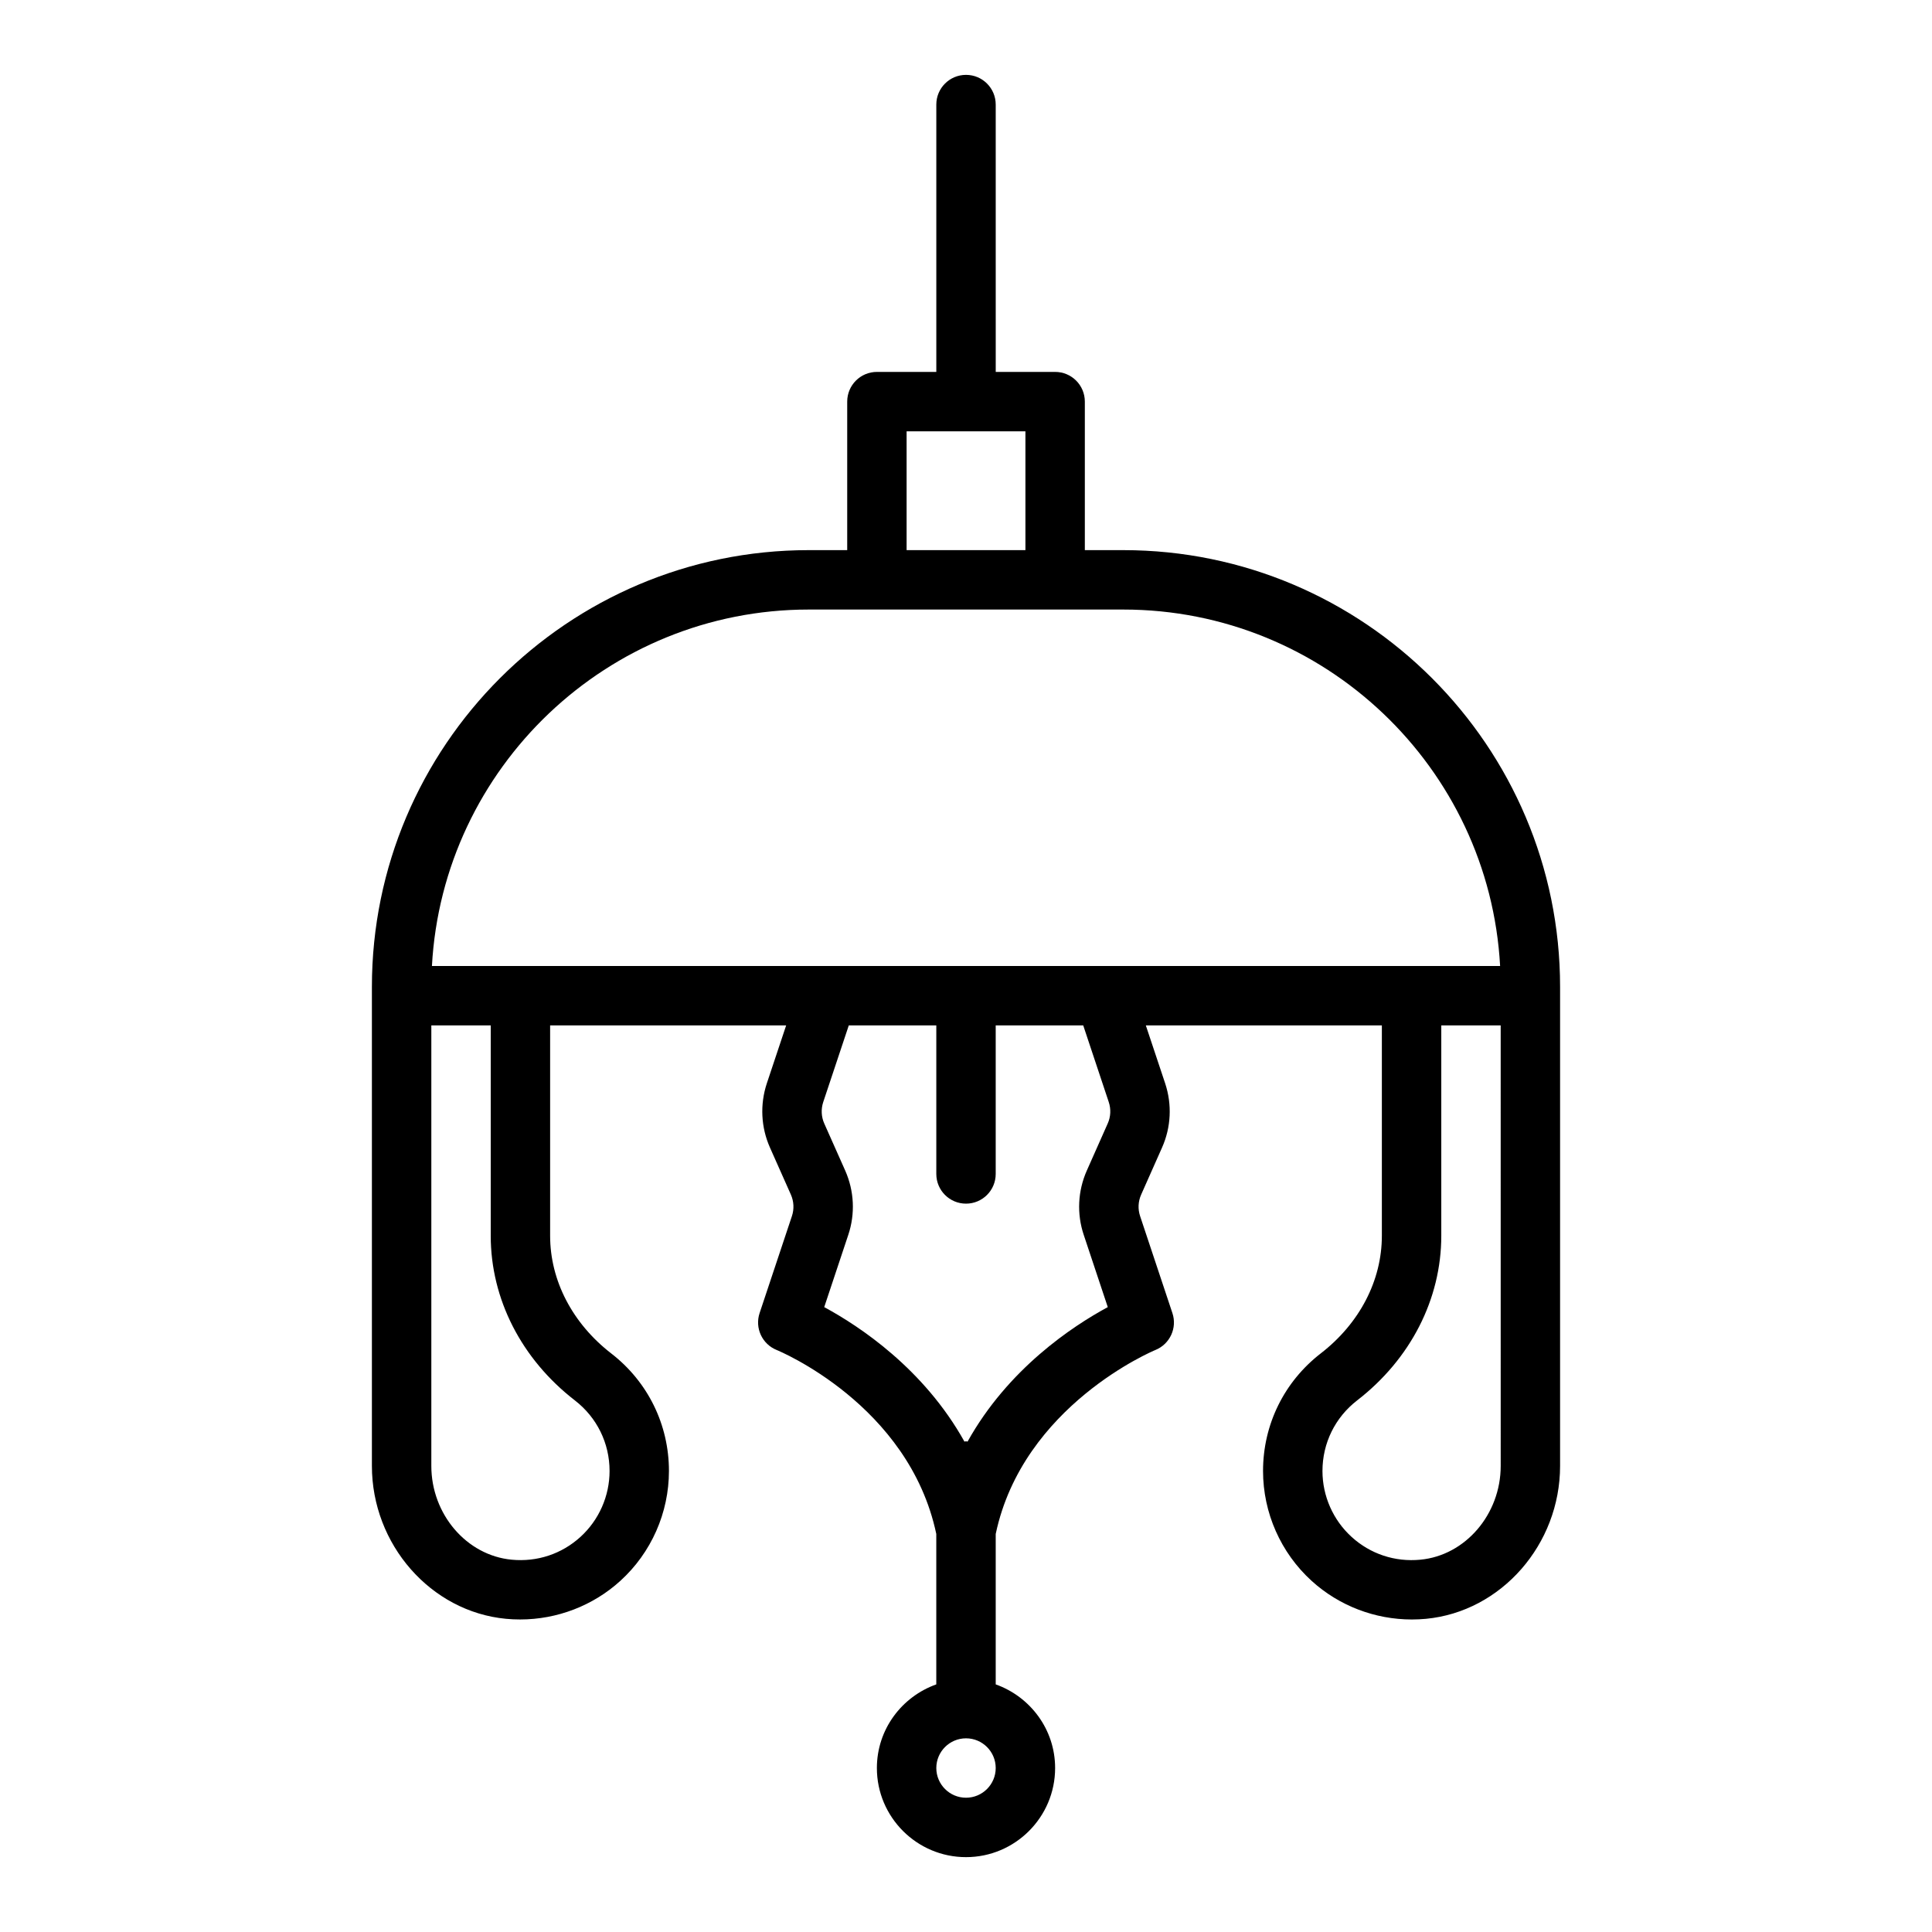 <?xml version="1.0" encoding="UTF-8"?>
<!-- Uploaded to: ICON Repo, www.svgrepo.com, Generator: ICON Repo Mixer Tools -->
<svg fill="#000000" width="800px" height="800px" version="1.1" viewBox="144 144 512 512" xmlns="http://www.w3.org/2000/svg">
 <path d="m441.7 289.79h-10.207v-39.359c0-4.348-3.519-7.871-7.871-7.871h-15.742l-0.004-70.848c0-4.348-3.519-7.871-7.871-7.871s-7.871 3.523-7.871 7.871v70.848h-15.742c-4.352 0-7.871 3.523-7.871 7.871v39.359h-10.211c-63.824 0-115.75 51.922-115.75 115.74v126.95c0 20.832 15.605 38.629 35.531 40.52 1.254 0.121 2.5 0.176 3.742 0.176 9.793 0 19.312-3.633 26.566-10.234 8.191-7.441 12.879-18.055 12.879-29.117 0-12.277-5.574-23.633-15.297-31.152-10.285-7.961-16.191-19.32-16.191-31.18v-55.75h62.551l-5.117 15.34c-1.859 5.613-1.566 11.668 0.832 17.055l5.535 12.445c0.801 1.805 0.898 3.824 0.277 5.691l-8.562 25.695c-1.32 3.957 0.668 8.254 4.543 9.801 0.348 0.141 35.031 14.414 42.277 48.746v39.863c-9.141 3.258-15.742 11.914-15.742 22.164 0 13.023 10.594 23.617 23.617 23.617s23.617-10.594 23.617-23.617c0-10.25-6.602-18.906-15.742-22.164v-39.859c7.203-34.113 41.953-48.609 42.281-48.742 3.875-1.551 5.867-5.848 4.543-9.801l-8.562-25.699c-0.621-1.863-0.523-3.883 0.277-5.68l5.527-12.449c2.406-5.391 2.699-11.445 0.832-17.066l-5.117-15.34h62.551v55.75c0 11.859-5.902 23.219-16.199 31.176-9.715 7.523-15.289 18.879-15.289 31.156 0 11.062 4.688 21.68 12.875 29.121 7.258 6.606 16.773 10.234 26.566 10.234 1.246 0 2.492-0.059 3.742-0.176 19.93-1.895 35.535-19.688 35.535-40.523v-126.95c0-63.82-51.922-115.74-115.74-115.74zm-57.441-31.488h31.488v31.488h-31.488zm-25.953 47.234h83.395c53.281 0 96.969 41.887 99.844 94.465h-283.08c2.875-52.582 46.562-94.465 99.844-94.465zm-61.953 209.59c5.844 4.519 9.188 11.332 9.188 18.703 0 6.637-2.812 13.008-7.727 17.477-4.981 4.527-11.477 6.676-18.227 6.027-11.934-1.129-21.281-12.047-21.281-24.848v-116.74h15.742v55.75c0.004 16.77 8.137 32.676 22.305 43.629zm103.65 105.29c-4.344 0-7.871-3.531-7.871-7.871 0-4.34 3.527-7.871 7.871-7.871s7.871 3.531 7.871 7.871c0 4.34-3.527 7.871-7.871 7.871zm37.828-184.36c0.621 1.871 0.531 3.894-0.277 5.691l-5.535 12.461c-2.398 5.406-2.691 11.465-0.816 17.055l6.371 19.137c-9.402 5.082-26.43 16.371-37.16 35.641-0.141-0.008-0.262-0.086-0.41-0.086s-0.27 0.074-0.418 0.086c-10.73-19.266-27.758-30.559-37.16-35.641l6.371-19.133c1.875-5.594 1.582-11.652-0.816-17.066l-5.543-12.457c-0.801-1.797-0.891-3.816-0.277-5.68l6.773-20.316h23.195v39.359c0 4.348 3.519 7.871 7.871 7.871 4.352 0 7.871-3.523 7.871-7.871v-39.359h23.195zm103.87 96.43c0 12.801-9.348 23.715-21.277 24.848-6.742 0.656-13.254-1.5-18.227-6.027-4.914-4.469-7.731-10.84-7.731-17.477 0-7.367 3.344-14.184 9.18-18.699 14.176-10.957 22.309-26.863 22.309-43.633v-55.75h15.742z"/>
</svg>